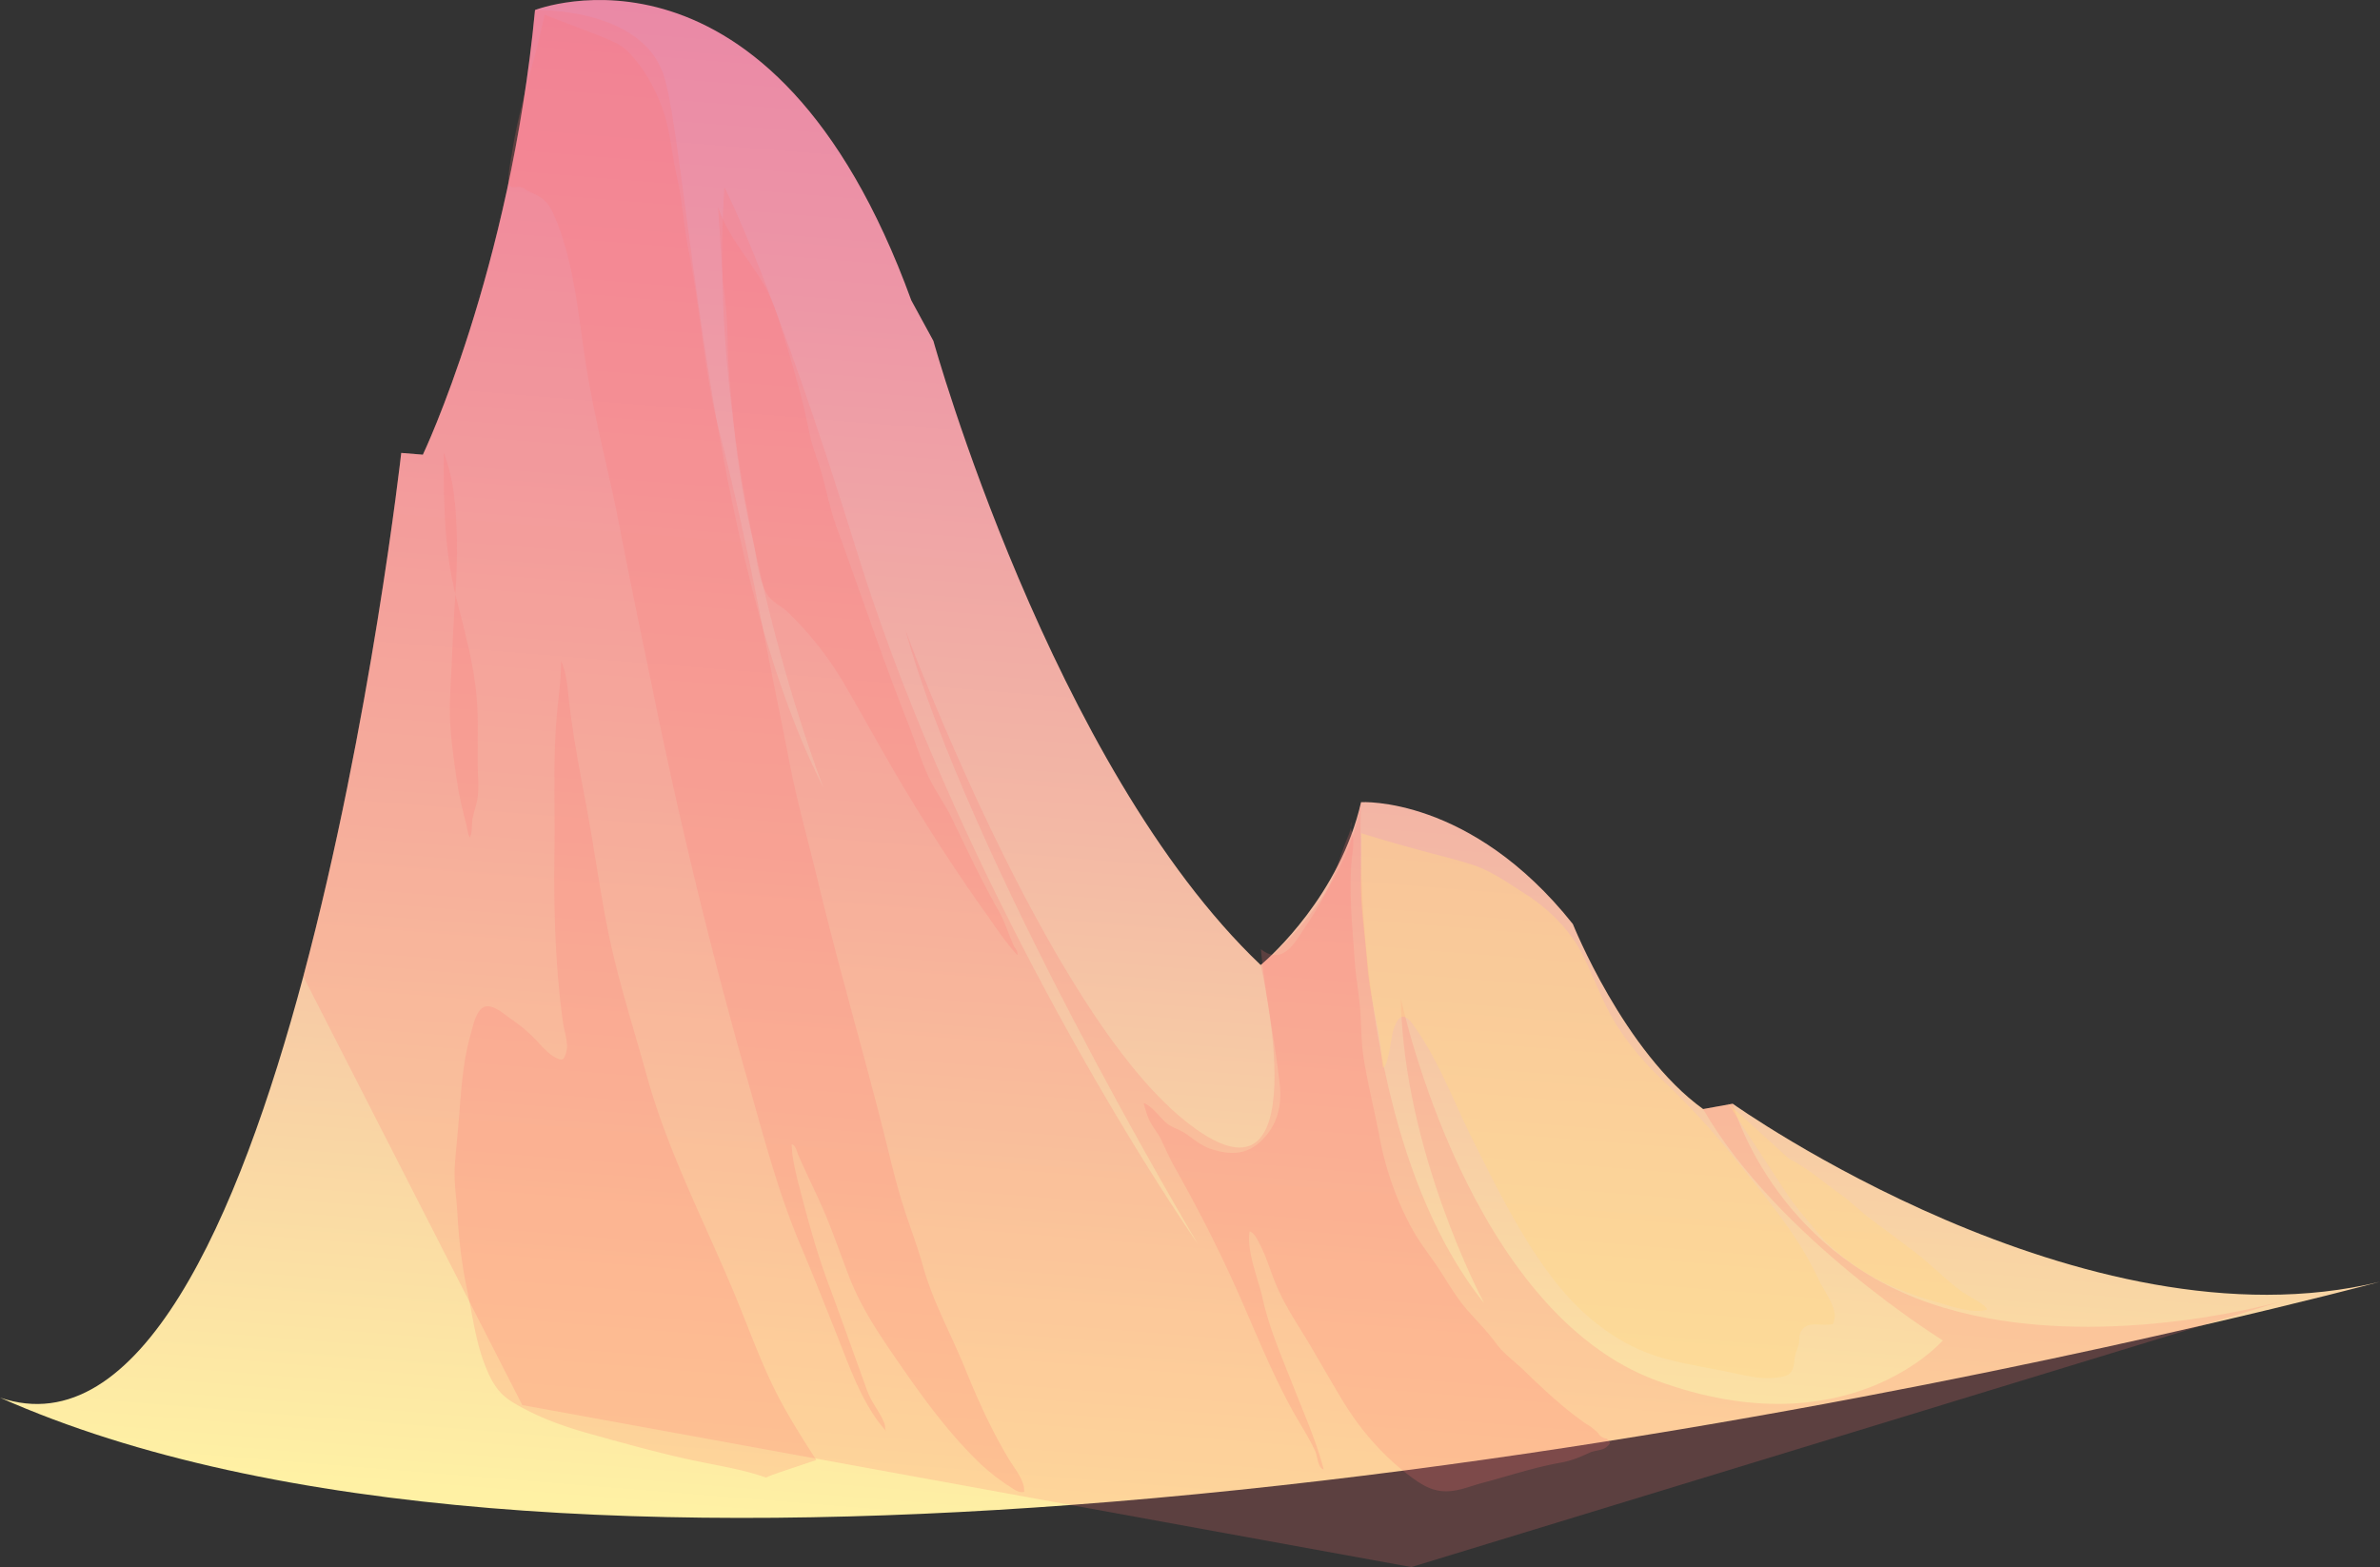 <?xml version="1.0" encoding="UTF-8"?> <svg xmlns="http://www.w3.org/2000/svg" xmlns:xlink="http://www.w3.org/1999/xlink" viewBox="0 0 1691.61 1113.78"><rect x="0" y="0" width="1691.61" height="1113.78" fill="#333333" stroke="none"/><defs><style>.cls-1{isolation:isolate;}.cls-2,.cls-3,.cls-4{fill-rule:evenodd;}.cls-2{fill:url(#Безымянный_градиент_307);}.cls-3{fill:#fe7574;mix-blend-mode:multiply;opacity:0.2;}.cls-4{fill:#ffd688;mix-blend-mode:soft-light;opacity:0.44;}</style><linearGradient id="Безымянный_градиент_307" x1="1116.15" y1="1142.85" x2="1116.15" y2="67.66" gradientTransform="translate(47.79 -109.09) rotate(4.63)" gradientUnits="userSpaceOnUse"><stop offset="0.01" stop-color="#fff1a4"></stop><stop offset="0.03" stop-color="#feeea4"></stop><stop offset="0.48" stop-color="#f3b8a5"></stop><stop offset="0.82" stop-color="#ed96a6"></stop><stop offset="1" stop-color="#ea89a6"></stop></linearGradient></defs><g class="cls-1"><g id="Слой_2" data-name="Слой 2"><path class="cls-2" d="M1926.76,920c-6.79,1.82-52.54,13.94-125.86,30.88C1632,990,1316.85,1054.78,996.17,1078.65c-280.89,20.91-566,10.41-761-76.3,99,33.77,169.44-126.83,215.57-299.39,48-179.54,69.6-372.06,69.6-372.06l15.37,1.25s62-130,79.72-316.06c0,0,168.15-66.34,267.43,206.34l15.72,28.85s84,302.21,232.62,443.58c0,0,.22-.16.66-.52,6.3-5.42,55.68-49.4,70.68-115.22,0,0,77.86-4.76,150.53,86.6,0,0,36.5,91.16,92.61,131.53l21-3.8S1716.2,971.19,1926.76,920Z" transform="translate(-235.15 -8.98)"></path><path class="cls-3" d="M1856.3,934l-55.4,16.94-562.63,171.85-242.1-44.11-389.79-71L450.72,703c48-179.54,69.6-372.06,69.6-372.06l15.37,1.25s62-130,79.72-316.06c0,0,73.6-2.3,90.86,44.56S736.8,406.15,820.43,568.7C817.89,562.21,736.32,353.23,750,142c0,0,34.27,65.3,94.27,259.22s172.77,390,242.42,492.21C1081.84,885.24,924.5,621,878.65,456.84,880.19,461,979,726.05,1076.78,805.07c98.55,79.67,54.4-110.21,54.4-110.21s.22-.16.66-.52c6.58-5.11,59.49-48.11,70.68-115.22,0,0-11,233.2,87.49,356.11-1.75-3.27-57.24-108.15-59.25-216.77,1.47,6.77,48.89,223.1,182.2,271.9,135.4,49.55,203.06-28.67,203.06-28.67s-117.64-72.88-170.36-164.44l21-3.8s27.85,103.34,140.16,141.82C1713.61,971.92,1843.93,937.41,1856.3,934Z" transform="translate(-235.15 -8.98)"></path><path class="cls-3" d="M1131.38,683.61c2.8,32.59,10,64.52,13.44,96.95,1.37,13.06-1.38,25.73-9.91,35.73-11.05,13-22.88,14.48-38.78,9.42-7.93-2.52-12.49-7.32-19.31-11.66-5-3.15-9.28-3.71-13.58-7.77-4-3.71-10.22-12-15.21-13.21a89.93,89.93,0,0,0,3,9.76c2.12,5.68,6.62,10.56,9.31,16,3,6.08,5.52,12.24,8.84,18.15,16.84,29.91,32.4,60.08,46.38,91.71,12.39,28,23.63,56.38,38.45,83.14,5.15,9.31,11.56,18.94,15.92,28.57,1.74,3.86,1.87,12.13,6.06,13-4.83-19-13.49-38.37-20.77-57-8.19-21-17.82-42.55-22.69-64.73-2.94-13.42-11.54-33.29-9.2-47.45,3.27,1,5.44,5.68,7,8.61,5.13,9.72,8.08,20.59,12.43,30.71,6.61,15.38,16.69,29.68,25,44,6.79,11.72,13.6,23.46,20.53,35.08,13.06,21.88,29.35,40.85,49.3,55.73,7,5.23,14.2,9.85,22.74,10.47,10.48.77,18.48-3.22,28.79-5.94,18.08-4.76,36.62-11,54.93-14.22,8-1.41,13.82-3.88,21.26-7.31,3-1.36,9-1.55,11.45-3.68,3.8-3.31,2.9-3.13.48-6.18a7.71,7.71,0,0,1-6.06-3.72,35.35,35.35,0,0,0-8.72-6.8c-16.26-11.3-30.42-24.69-44.84-38.58-6.46-6.23-13.65-11.07-19-18.44-6.28-8.6-13.18-15.47-20.14-23.35-7.8-8.83-13.85-19.24-20.29-29.22-5.69-8.81-12.36-16.92-17.64-26-11.62-19.94-20.37-44.26-24.67-67.22-3.65-19.44-8.65-38.67-11.66-58.27-1.55-10.15-1.44-20.27-2.1-30.52-.84-13-3.35-25.64-4.21-38.62-1.5-22.45-3.86-45.85-2.21-68.35.45-6.2,1.93-12.46,1-18.67-.58-4-2.17-6.41-1.14-10.7.25,5.1-1.63,8.77-3.5,13.44-3.75,9.38-6.57,19.14-10.55,28.42-5.31,12.39-12.33,23.7-19.84,34.67C1156.63,677,1147.25,696.27,1131.38,683.61Z" transform="translate(-235.15 -8.98)"></path><path class="cls-3" d="M748.94,208.83a324.55,324.55,0,0,1,3.43,43.68c.29,18.88,2.33,36.95,4.1,55.68a626.71,626.71,0,0,0,13.78,84.64c2.75,11.64,3.8,27.48,9.77,37.94,3.58,6.27,10,8.52,15,13.24a236.2,236.2,0,0,1,39.86,50.54c15.14,25.78,29.23,52.05,44.72,77.64C897,601.05,915.47,629.56,935,656.94c7.71,10.82,14.36,21.3,23.32,30.92.44-3.25-1.61-4.48-2.79-7.06-3.65-8-6-16.26-10.31-23.92-12.29-21.59-22.87-44.35-33.71-66.65-5.34-11-12.74-20.55-17.63-31.9-4.46-10.38-8-21.37-12.1-32-8.86-22.82-17.54-45.78-25.7-68.91q-13.06-37-26.4-74c-4.06-11.21-6.37-22.22-9.34-33.76-3-11.85-8-22.53-10.3-34.67-4.66-24.32-11.92-47.49-19-71-4.08-13.51-8.16-25.56-15.7-37.35-10.48-16.4-23.56-31.62-29.82-50.47Z" transform="translate(-235.15 -8.98)"></path><path class="cls-3" d="M622.26,19.4c-6.92,33-18.24,65.37-23.29,98.74-.45,2.93-4,20-1.66,22.86,1.36,1.67,5.69.61,7.35.95,3.69.76,2.68,1.31,5.46,2.59,9.14,4.22,13.63,6.18,18.09,15.87C642.85,192.27,646.06,232,651.46,267c6.18,40.07,16.89,78.8,24.5,118.51,8,41.69,16.8,83.13,25.35,124.69q28.43,138.09,67.05,273.05c10.53,37.12,20.25,73.82,35.13,109.28,10,23.74,19.53,47.72,29,71.71,8.3,21.15,17.33,45.39,32.56,62-1.33-1.92-.42-3.28-1.25-5.45-3.15-8.18-9-14.5-12.12-22.95-9.23-25.27-18.12-50.62-27.54-75.85-8.45-22.65-14.85-46.11-20.91-69.62-2.45-9.5-5.15-20.43-5.4-30.15,3.05.75,3.75,5.66,5.06,8.62,5.54,12.49,11.64,24.71,17.13,37.23,6.95,15.84,12.35,32.15,18.64,48.28,9,23.25,22.7,43,36.63,63.16,17.31,25,35.1,49.22,56.84,70a151,151,0,0,0,20.73,16.09c3,2,6.67,4.74,10.23,3.73.62-7.81-7-16.87-10.63-22.87-12.1-20-22.38-42.51-31.17-64.32-10-24.78-22.81-47.1-30.09-73.14-4.23-15.16-9.89-29.47-14.55-44.45-5.39-17.34-9.4-35.05-13.87-52.68-14.9-58.75-31.92-116.82-46.08-175.73-6.87-28.61-14.91-56.75-20.51-85.71-5.67-29.32-11.78-58.48-17.47-87.78-9.61-49.44-20-99.37-32.55-148-10.58-41-13-84.81-21.39-126.46-3.64-17.93-4.4-35.78-8.52-53.68-3.35-14.57-4.65-30.88-9.13-45a126.47,126.47,0,0,0-13.5-28.61A103.56,103.56,0,0,0,682,46.16C674.34,38.15,664.88,36.17,622.26,19.4Z" transform="translate(-235.15 -8.98)"></path><path class="cls-3" d="M550.59,330.61c7.6,20.76,8.79,39.66,9.3,62,.61,26.1-2.46,52.72-3.25,78.86-.46,15.12-2,30.15-1.72,45.27.28,15.36,2.54,30.32,4.69,45.44,1.76,12.33,4.21,22.07,7.2,33.79.74,2.93.65,5.83,2.36,8.22,1.94-4.16,1-9.52,2-14.14.9-4.46,2.55-8.58,3.3-13.1,1.39-8.41.27-16.47.18-25-.19-18.45.84-36.13-1.45-54.56-2.51-20.21-7.66-39.7-12.7-59.29C554.33,414.36,550,390.07,550.59,330.61Z" transform="translate(-235.15 -8.98)"></path><path class="cls-3" d="M815.38,1046.72c-8.4-13-16.65-26-24.16-39.68-12.85-23.35-21.64-48.13-31.74-72.87C737.56,880.52,710.28,829.44,694.7,773c-9.32-33.76-20.26-67.32-27.27-101.76-5.64-27.69-9.38-55.73-14.46-83.52-5-27.29-10.41-53.74-13.49-81.41-1-9.22-1.72-19.13-5.52-27.65,0,13.42-2,27.08-3.18,40.42-2.59,30.32-1.11,61-1.5,91.45-.4,30.56-.16,60.55,2.32,91,.95,11.58,2.1,23.1,3.77,34.59.85,5.88,4,14.63,2.32,20.53-1.78,6.1-2.88,6.64-8.59,3.5-4.16-2.28-8.23-6.91-11.56-10.47a108.46,108.46,0,0,0-19.11-16.4c-4.26-2.93-12.08-10.06-17.86-9-7,1.25-9.33,14.48-10.86,19.82C564,764,563,783.56,561.32,804.21c-.89,11-2.11,22-2.88,33-.84,12.12,1.26,23.22,1.89,35.23a351.07,351.07,0,0,0,7.15,54.88c3.62,17.28,5.73,34.44,12,50.93,4.38,11.43,9,20.49,19.27,26.88,17.58,10.88,36.91,17.73,56.52,23.17,24.87,6.91,49.9,13.92,75.15,19.18,16.3,3.41,33.56,6.14,49.35,11.73C780.18,1058.72,780.55,1058.22,815.38,1046.72Z" transform="translate(-235.15 -8.98)"></path><path class="cls-4" d="M1202.61,601.17c.44,13.09-.3,25.37-.14,38.28.21,17.55,3,35.25,4.29,52.74,1.23,16.76,4.62,32.62,7.94,49,1.81,8.92,1.93,17.86,3.44,26.68,3.73-.78,5.93-22.45,7.26-26.51,3.29-10.08,7.18-13.5,13.68-4.65,18.22,24.8,29.29,55.45,43.18,83.14,17.46,34.81,35.47,71.5,59.61,101.7,20,25,45.82,44.63,75.76,52.85,15.3,4.2,31,6.66,46.54,9.84,10.74,2.2,21.68,5.19,32.71,4,9.22-1,12.76-2.28,13.62-12.06.4-4.58,1.54-6.65,2.88-10.78,1-3.23.18-7.49,1.93-10.32,4.27-6.87,12-4.2,18-4.55,4.78-.29,4.82.6,5.79-4.8,1.39-7.72-8-20.12-10.84-26.35-14.86-32.22-36.57-57.22-58.06-84.48a567.06,567.06,0,0,0-54.57-59.33c-12-11.45-24.93-26.67-33.47-41.26-9-15.32-14.8-32.55-23-48.32-8.76-16.79-24.48-31.9-39.72-41.52-12.16-7.67-23.28-15.9-36.9-20.55C1266.24,618.37,1249.51,615.61,1202.61,601.17Z" transform="translate(-235.15 -8.98)"></path><path class="cls-4" d="M1463.34,793.18c13.64,21.3,27.55,42.28,41.34,63.45,6.76,10.37,15.78,20.44,23.64,29.82s18.19,17.28,28,24c16,10.9,37.42,19,55.73,24.13,9.78,2.75,25.09,8.39,35.44,5.24-.41-3.44-15.07-10.66-17.41-12.37-11.79-8.65-21.84-19.24-33.35-28.1-10.6-8.16-21.27-15.94-32-23.91-7.48-5.54-14-12.39-21.65-17.74-11.69-8.23-23.8-19-36.44-25.14Z" transform="translate(-235.15 -8.98)"></path></g></g></svg> 